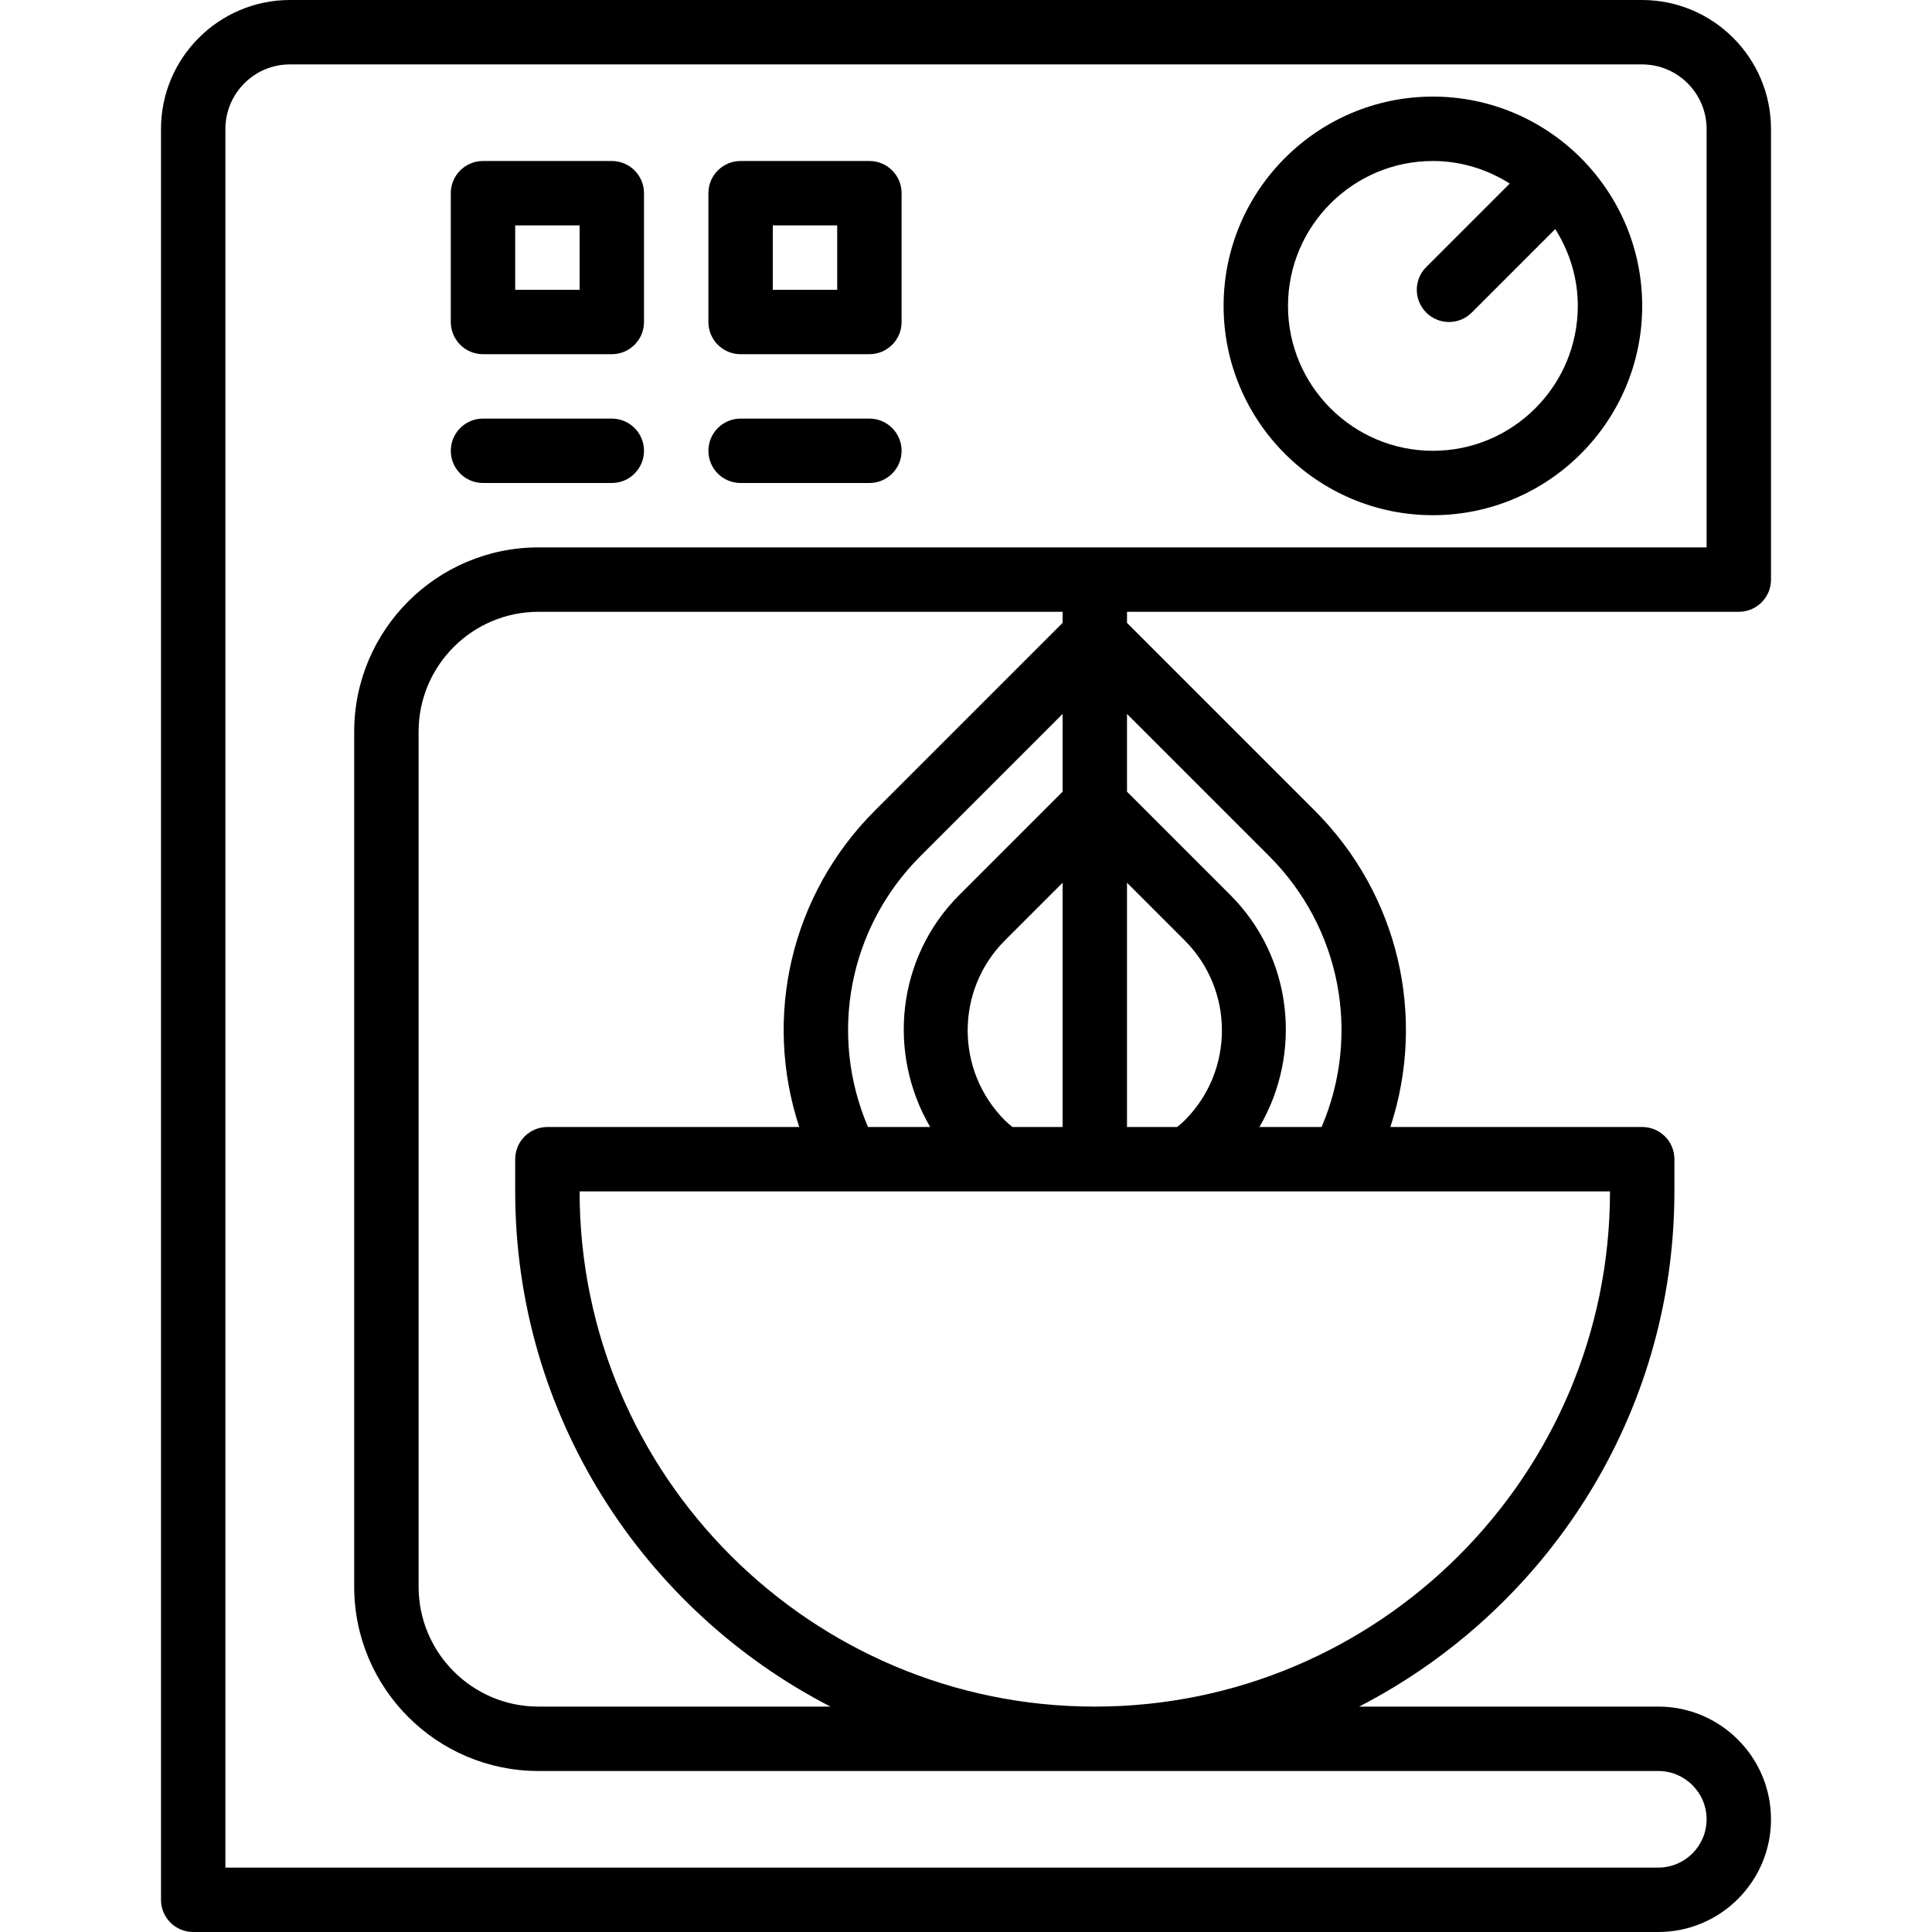 <?xml version="1.0" encoding="iso-8859-1"?>
<!-- Generator: Adobe Illustrator 18.0.0, SVG Export Plug-In . SVG Version: 6.00 Build 0)  -->
<!DOCTYPE svg PUBLIC "-//W3C//DTD SVG 1.1//EN" "http://www.w3.org/Graphics/SVG/1.1/DTD/svg11.dtd">
<svg version="1.1" id="Capa_1" xmlns="http://www.w3.org/2000/svg" xmlns:xlink="http://www.w3.org/1999/xlink" x="0px" y="0px"
	 viewBox="0 0 60 60" style="enable-background:new 0 0 60 60;" xml:space="preserve">
<g>
	<path d="M54,19c0.553,0,1-0.447,1-1V4.006C55,1.797,53.203,0,50.994,0H9.005C6.797,0,5,1.797,5,4.006V59c0,0.553,0.448,1,1,1h45.5
		c1.93,0,3.5-1.57,3.5-3.5S53.43,53,51.5,53h-9.291C48.013,50.009,52,43.967,52,37v-1c0-0.553-0.447-1-1-1h-7.821
		c1.126-3.423,0.264-7.214-2.351-9.828L35,19.344V19H54z M51.5,55c0.827,0,1.5,0.673,1.5,1.5S52.327,58,51.5,58H7V4.006
		C7,2.899,7.899,2,9.005,2h41.989C52.101,2,53,2.899,53,4.006V17H16.722C13.567,17,11,19.567,11,22.723v26.555
		C11,52.433,13.567,55,16.722,55H51.5z M36.793,34.793c-0.075,0.075-0.154,0.143-0.236,0.207H35v-7.586l1.793,1.793
		C38.333,30.747,38.333,33.253,36.793,34.793z M31.443,35c-0.082-0.064-0.161-0.132-0.236-0.207c-1.54-1.54-1.54-4.046,0-5.586
		L33,27.414V35H31.443z M25.791,53h-9.069C14.67,53,13,51.33,13,49.277V22.723C13,20.67,14.67,19,16.722,19H33v0.344l-5.828,5.828
		c-2.615,2.614-3.477,6.405-2.351,9.828H17c-0.552,0-1,0.447-1,1v1C16,43.967,19.987,50.009,25.791,53z M28.586,26.586L33,22.172V24
		v0.586l-3.207,3.207c-1.952,1.952-2.24,4.928-0.905,7.207h-1.932C25.731,32.133,26.353,28.818,28.586,26.586z M34,53
		c-8.822,0-16-7.178-16-16h8.324h4.789h5.775h4.789H50C50,45.822,42.822,53,34,53z M39.414,26.586
		c2.233,2.232,2.854,5.547,1.63,8.414h-1.932c1.335-2.279,1.047-5.255-0.905-7.207L35,24.586V24v-1.828L39.414,26.586z"/>
	<path d="M44.5,16c3.584,0,6.5-2.916,6.5-6.5c0-1.79-0.727-3.412-1.901-4.589c-0.002-0.002-0.002-0.004-0.004-0.006
		s-0.004-0.002-0.006-0.004C47.912,3.727,46.29,3,44.5,3C40.916,3,38,5.916,38,9.5S40.916,16,44.5,16z M44.5,5
		c0.879,0,1.693,0.263,2.386,0.7l-2.593,2.593c-0.391,0.391-0.391,1.023,0,1.414C44.488,9.902,44.744,10,45,10
		s0.512-0.098,0.707-0.293L48.3,7.114C48.737,7.807,49,8.622,49,9.5c0,2.481-2.019,4.5-4.5,4.5S40,11.981,40,9.5S42.019,5,44.5,5z"
		/>
	<path d="M15,11h4c0.552,0,1-0.447,1-1V6c0-0.553-0.448-1-1-1h-4c-0.552,0-1,0.447-1,1v4C14,10.553,14.448,11,15,11z M16,7h2v2h-2V7
		z"/>
	<path d="M23,11h4c0.552,0,1-0.447,1-1V6c0-0.553-0.448-1-1-1h-4c-0.552,0-1,0.447-1,1v4C22,10.553,22.448,11,23,11z M24,7h2v2h-2V7
		z"/>
	<path d="M15,15h4c0.552,0,1-0.447,1-1s-0.448-1-1-1h-4c-0.552,0-1,0.447-1,1S14.448,15,15,15z"/>
	<path d="M23,15h4c0.552,0,1-0.447,1-1s-0.448-1-1-1h-4c-0.552,0-1,0.447-1,1S22.448,15,23,15z"/>
</g>
<g>
</g>
<g>
</g>
<g>
</g>
<g>
</g>
<g>
</g>
<g>
</g>
<g>
</g>
<g>
</g>
<g>
</g>
<g>
</g>
<g>
</g>
<g>
</g>
<g>
</g>
<g>
</g>
<g>
</g>
</svg>
